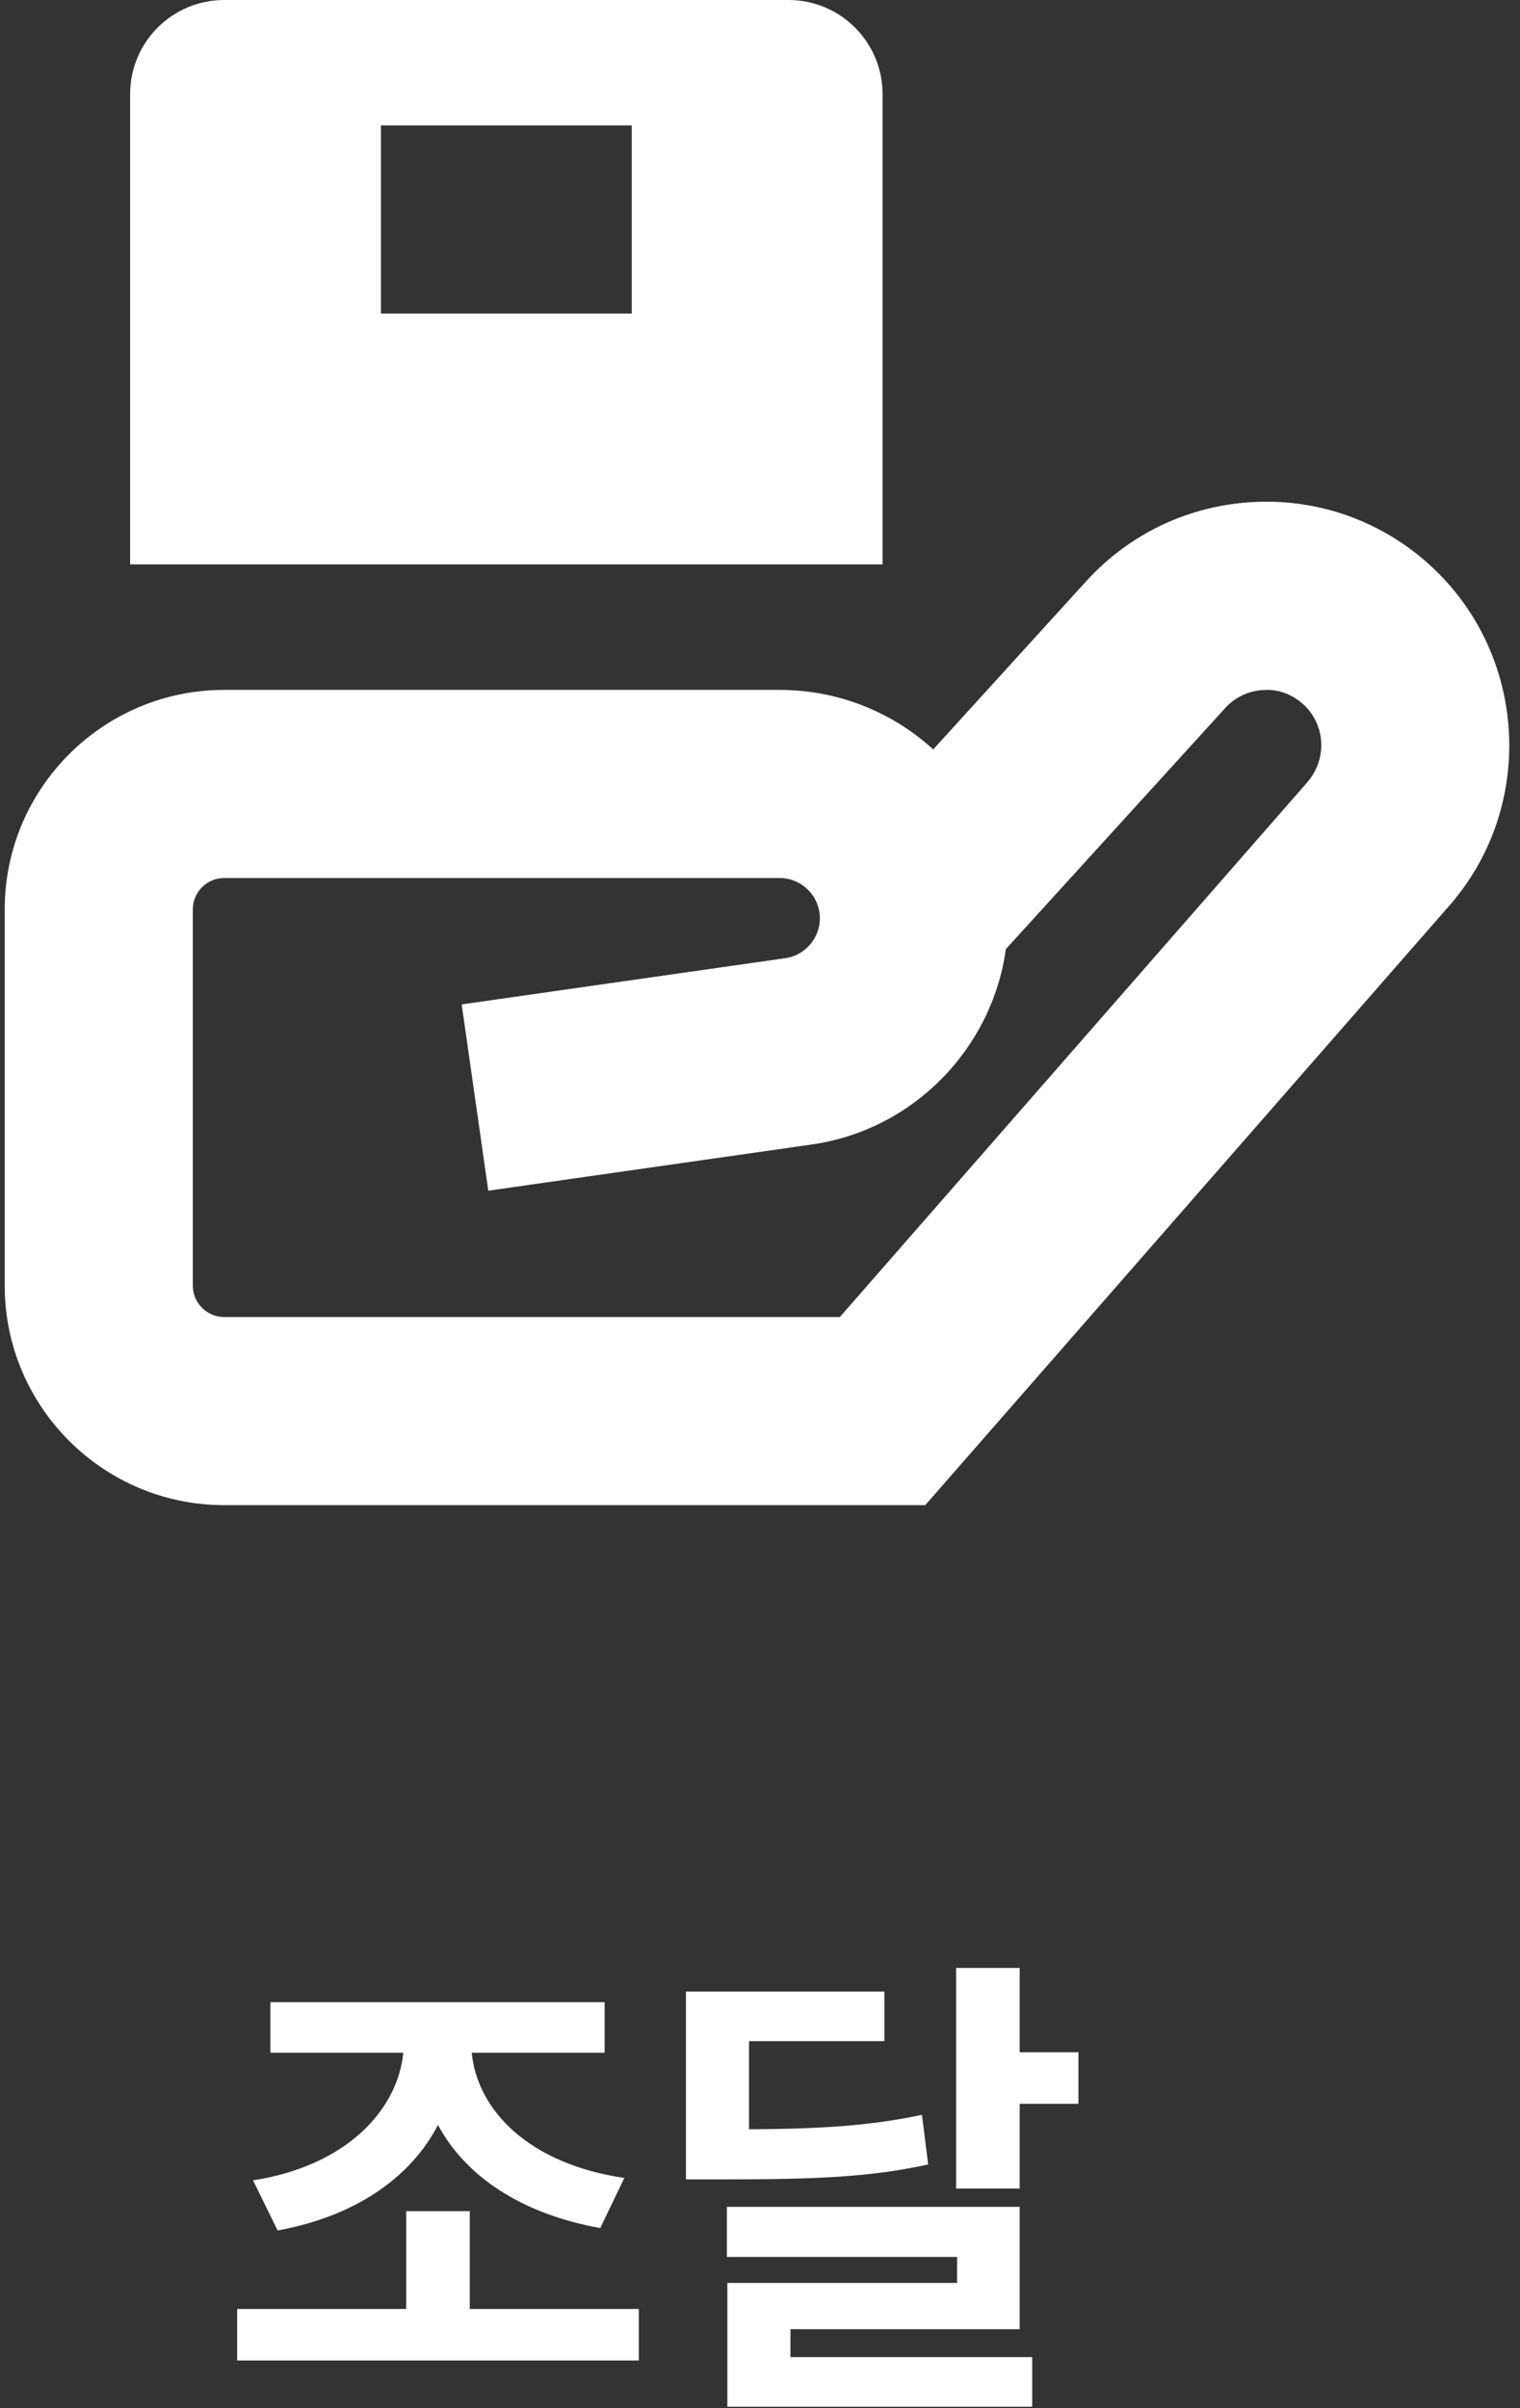 <?xml version="1.0" encoding="UTF-8"?>
<svg xmlns="http://www.w3.org/2000/svg" width="101" height="160" viewBox="0 0 101 160" fill="none">
  <rect x="0" y="0" width="101" height="160" fill="#333333" stroke="none"/>
  <path d="M18.447 148.188L16.814 144.86C22.991 143.9 26.415 140.22 26.799 136.38H17.966V133.02H40.175V136.38H31.343C31.727 140.22 35.151 143.772 41.486 144.7L39.886 148.028C34.703 147.1 30.959 144.636 29.102 141.18C27.279 144.7 23.567 147.26 18.447 148.188ZM31.215 153.404H42.447V156.828H15.758V153.404H26.991V146.908H31.215V153.404ZM61.26 140.508L61.676 143.804C57.868 144.636 54.316 144.796 48.044 144.796H45.58V132.316H58.764V135.612H49.772V141.468C54.828 141.436 57.9 141.212 61.26 140.508ZM52.524 154.748V156.604H68.588V159.9H48.332V151.676H63.596V149.948H48.3V146.62H67.756V154.748H52.524ZM67.756 136.348H71.66V139.772H67.756V145.404H63.532V130.748H67.756V136.348Z" fill="white"></path>
  <path d="M58.644 6.25C58.644 2.8 55.844 0 52.394 0H14.896C11.446 0 8.646 2.8 8.646 6.25V37.498H58.644V6.25ZM41.978 20.832H25.312V8.333H41.978V20.832ZM95.03 37.557C91.838 34.649 87.697 33.149 83.385 33.349C79.064 33.553 75.081 35.423 72.168 38.623L62.01 49.79C59.315 47.331 55.731 45.836 51.807 45.836H14.896C6.854 45.836 0.313 52.377 0.313 60.418V85.417C0.313 93.459 6.854 100 14.896 100H61.481L96.201 60.289C102.08 53.702 101.55 43.507 95.03 37.561V37.557ZM86.834 52.01L55.806 87.501H14.896C13.746 87.501 12.812 86.563 12.812 85.417V60.418C12.812 59.273 13.746 58.335 14.896 58.335H51.803C53.278 58.335 54.477 59.535 54.477 61.014C54.477 62.335 53.49 63.477 52.182 63.66L30.678 66.731L32.445 79.109L53.944 76.038C60.69 75.076 65.927 69.664 66.835 63.06L81.41 47.044C82.072 46.315 82.976 45.89 83.96 45.844C84.922 45.769 85.876 46.136 86.605 46.798C88.088 48.152 88.209 50.469 86.83 52.014L86.834 52.01Z" fill="white"></path>
</svg>

